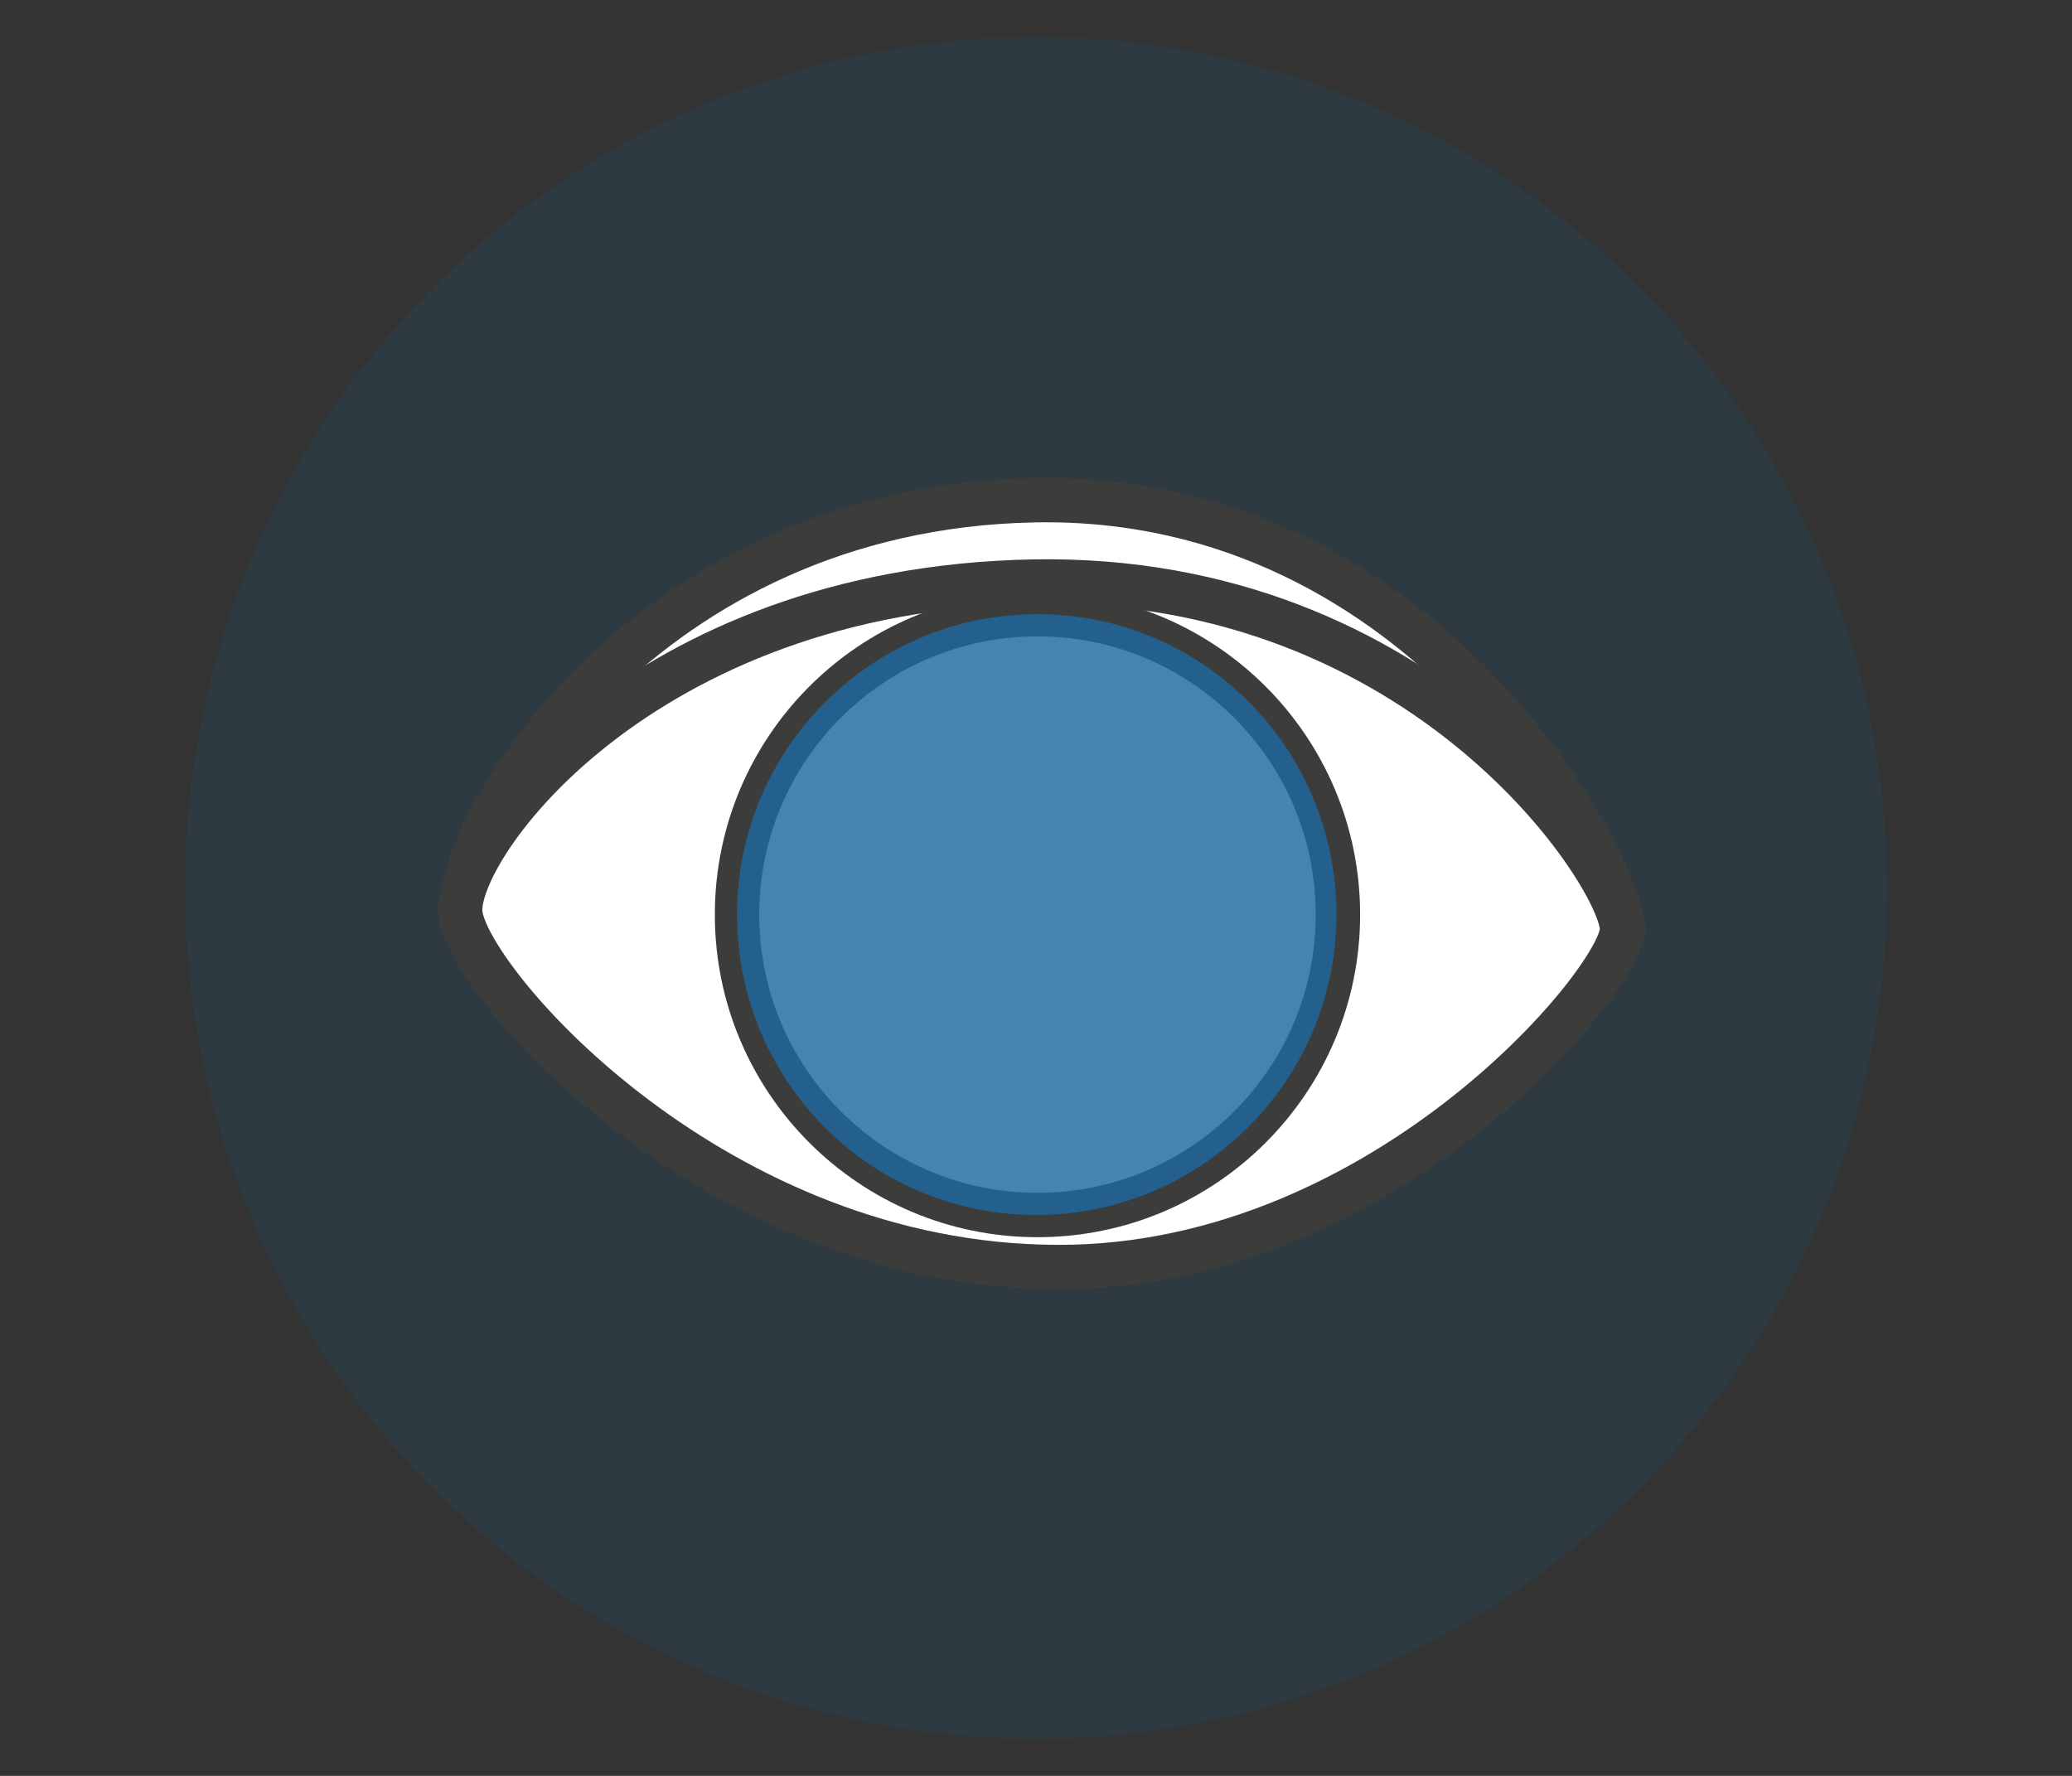 <?xml version="1.0" encoding="utf-8"?>
<!-- Generator: Adobe Illustrator 27.1.1, SVG Export Plug-In . SVG Version: 6.00 Build 0)  -->
<svg version="1.1" id="Ebene_1" xmlns="http://www.w3.org/2000/svg" xmlns:xlink="http://www.w3.org/1999/xlink" x="0px" y="0px"
	 viewBox="0 0 140 120" style="enable-background:new 0 0 140 120;" xml:space="preserve">
<rect x="0" y="0" width="140" height="120" fill="#333333" stroke="none"/>
<style type="text/css">
	.st0{opacity:0.1;fill:#007FC8;enable-background:new    ;}
	.st1{fill:#FFFFFF;stroke:#3C3C3B;stroke-width:3;stroke-linecap:round;stroke-linejoin:round;}
	.st2{fill:none;stroke:#3C3C3B;stroke-width:3;stroke-miterlimit:10;}
	.st3{opacity:0.82;fill:#1F68A0;enable-background:new    ;}
</style>
<circle class="st0" cx="70" cy="60" r="57.5"/>
<g>
	<path class="st1" d="M31.2,61.6c-0.4-5.5,12.1-27.3,38.7-27.8s39.8,24.9,39.8,29.2"/>
	<path class="st1" d="M31.1,61.7c-0.4-4.4,12.1-21.9,38.7-22.4s39.8,20,39.8,23.5c0,3.4-16.6,23.5-39.2,22.8
		C47.6,85,31.5,66.1,31.1,61.7L31.1,61.7z"/>
	<circle class="st2" cx="70.1" cy="61.8" r="20.3"/>
	<path class="st3" d="M90.3,61.8c0,11.2-9.1,20.3-20.3,20.3S49.8,73,49.8,61.8s9.1-20.3,20.3-20.3S90.3,50.6,90.3,61.8z"/>
</g>
</svg>
